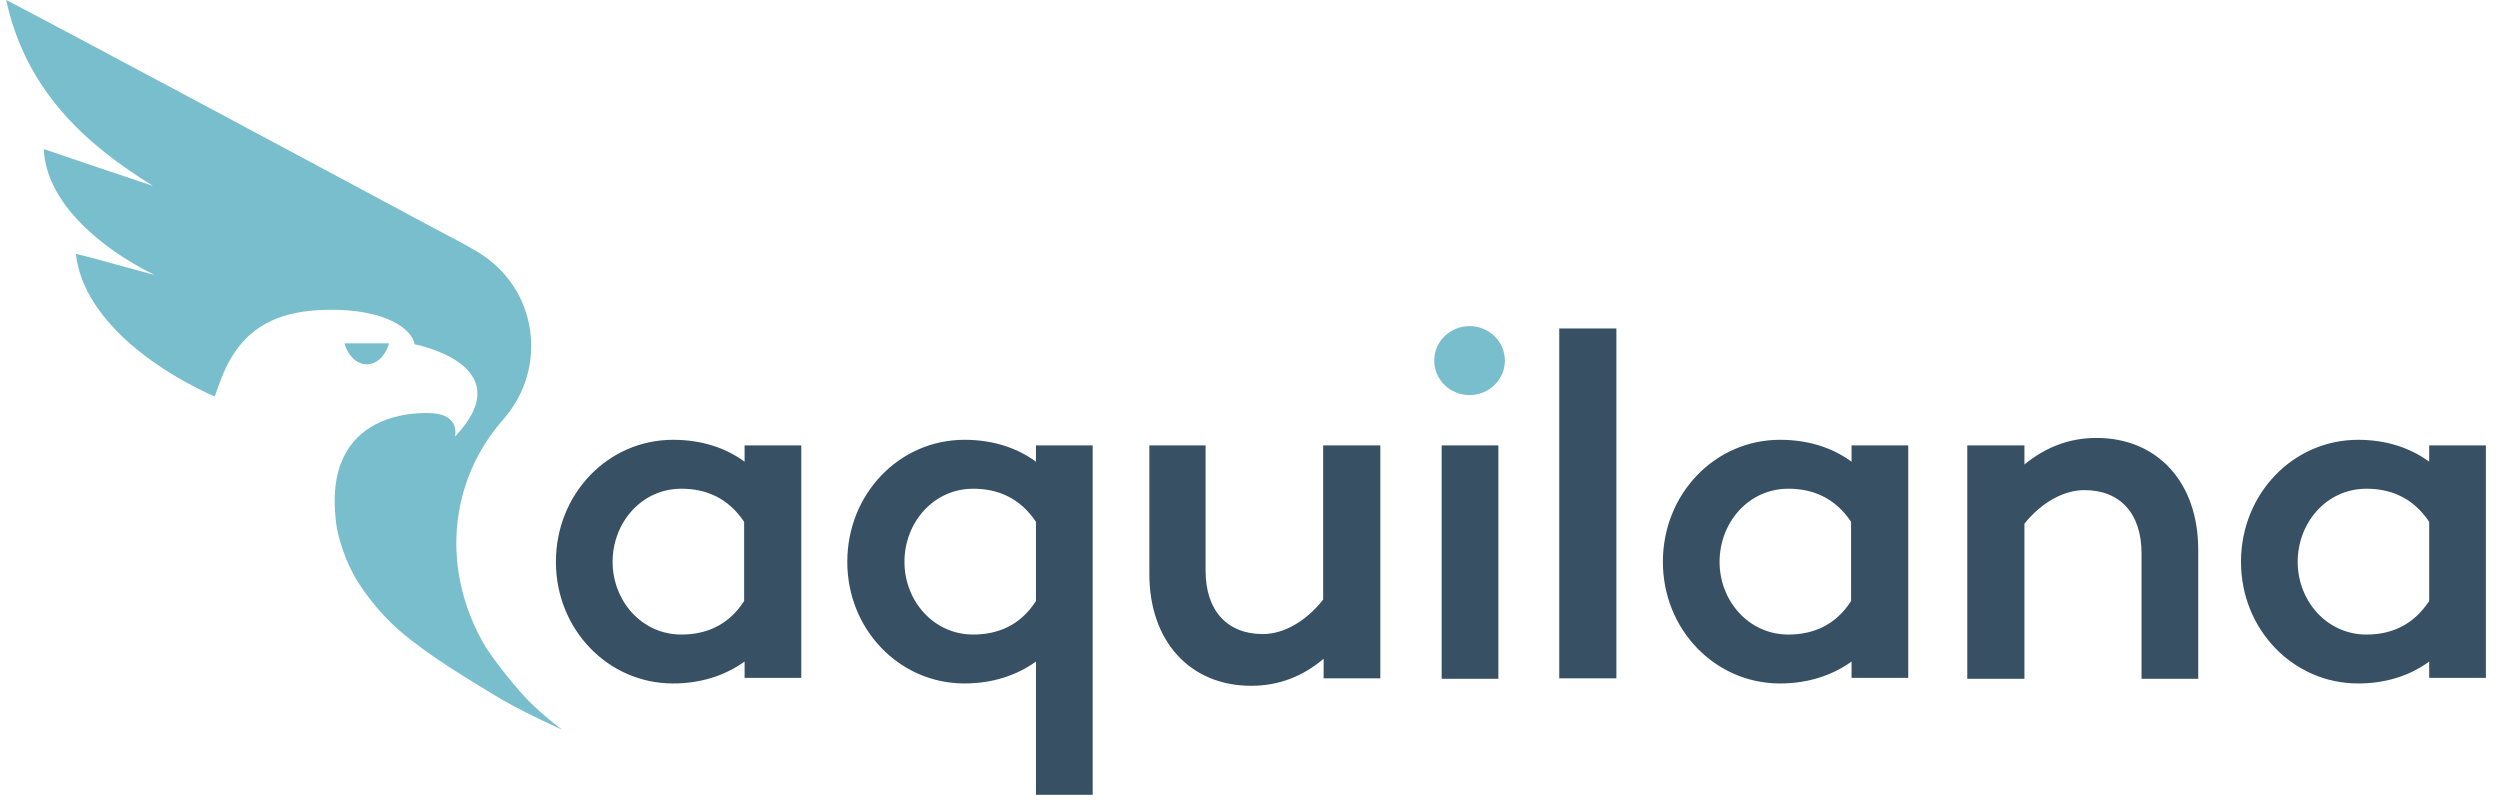 <svg width="311" height="100" viewBox="0 0 311 100" fill="none" xmlns="http://www.w3.org/2000/svg">
<g clip-path="url(#clip0_2487_39357)">
<path d="M294.388 78.937C289.416 78.937 285.832 74.706 285.832 69.896C285.832 65.027 289.416 60.797 294.388 60.797C297.394 60.797 300.169 61.898 302.192 64.911V74.764C300.169 77.836 297.394 78.937 294.388 78.937ZM302.192 55.407V57.435C299.822 55.696 296.816 54.711 293.347 54.711C285.254 54.711 278.779 61.434 278.779 69.896C278.779 78.299 285.254 85.022 293.347 85.022C296.816 85.022 299.822 84.037 302.192 82.298V84.327H309.245V55.407H302.192ZM260.799 54.479C257.331 54.479 254.382 55.696 251.839 57.783V55.407H244.728V84.443H251.839V65.143C254.036 62.419 256.811 60.97 259.296 60.97C263.69 60.97 266.407 63.81 266.407 68.852V84.443H273.46V68.389C273.46 59.985 268.373 54.479 260.799 54.479ZM222.471 78.937C217.499 78.937 213.915 74.706 213.915 69.896C213.915 65.027 217.499 60.797 222.471 60.797C225.477 60.797 228.252 61.898 230.275 64.911V74.764C228.31 77.836 225.477 78.937 222.471 78.937ZM230.333 55.407V57.435C227.963 55.696 224.957 54.711 221.43 54.711C213.336 54.711 206.862 61.434 206.862 69.896C206.862 78.299 213.336 85.022 221.43 85.022C224.899 85.022 227.905 84.037 230.333 82.298V84.327H237.386V55.407H230.333ZM201.08 40.859H193.97V84.385H201.08V40.859ZM179.343 84.443H186.396V55.407H179.343V84.443ZM171.655 55.407H164.602V74.59C162.405 77.372 159.63 78.879 157.086 78.879C152.692 78.879 149.975 75.981 149.975 70.997V55.407H142.98V71.403C142.98 79.806 148.068 85.312 155.641 85.312C159.167 85.312 162.116 84.095 164.659 81.951V84.385H171.712V55.407H171.655ZM121.07 78.937C116.098 78.937 112.514 74.706 112.514 69.896C112.514 65.027 116.098 60.797 121.07 60.797C124.076 60.797 126.851 61.898 128.874 64.911V74.764C126.909 77.836 124.076 78.937 121.07 78.937ZM135.927 55.407H128.874V57.435C126.504 55.696 123.498 54.711 119.971 54.711C111.878 54.711 105.403 61.434 105.403 69.896C105.403 78.299 111.878 85.022 119.971 85.022C123.44 85.022 126.446 84.037 128.874 82.298V98.874H135.927V55.407ZM84.764 78.937C79.793 78.937 76.208 74.706 76.208 69.896C76.208 65.027 79.793 60.797 84.764 60.797C87.77 60.797 90.545 61.898 92.569 64.911V74.764C90.603 77.836 87.77 78.937 84.764 78.937ZM92.627 55.407V57.435C90.256 55.696 87.25 54.711 83.724 54.711C75.63 54.711 69.155 61.434 69.155 69.896C69.155 78.299 75.63 85.022 83.724 85.022C87.192 85.022 90.199 84.037 92.627 82.298V84.327H99.68V55.407H92.627Z" fill="#375064"/>
<path d="M42.851 42.714H45.626H48.401C47.361 46.191 43.892 46.191 42.851 42.714Z" fill="#78BECD"/>
<path d="M182.812 49.147C185.24 49.147 187.206 47.234 187.206 44.858C187.206 42.482 185.24 40.569 182.812 40.569C180.384 40.569 178.419 42.482 178.419 44.858C178.419 47.234 180.384 49.147 182.812 49.147Z" fill="#78BECD"/>
<path d="M60.426 80.502C54.818 71.113 55.743 59.927 62.623 52.161C68.288 45.67 66.843 35.817 59.443 31.355C57.709 30.311 55.859 29.384 54.009 28.399C37.07 19.3 1.805 0.464 0.765 0C3.193 11.07 10.303 17.735 19.033 23.125C14.524 21.618 10.014 20.111 5.447 18.546C5.736 25.153 12.385 30.833 19.206 34.194C18.108 33.905 17.01 33.615 15.969 33.325C13.252 32.572 10.766 31.876 9.436 31.586C9.957 36.107 12.905 39.874 16.2 42.772C21.056 47.003 26.722 49.321 26.722 49.321C26.722 49.321 27.416 47.235 27.878 46.249C28.225 45.438 28.63 44.684 29.092 43.989C31.52 40.28 35.22 38.657 40.539 38.541C48.285 38.367 51.349 41.149 51.581 42.83C51.581 42.83 65.051 45.38 56.61 54.305C56.61 54.189 57.246 51.639 53.778 51.407C53.778 51.407 53.778 51.407 53.72 51.407C52.91 51.35 39.729 50.538 41.868 65.433C41.926 65.955 42.504 68.737 44.007 71.519C44.701 72.793 46.667 75.807 49.731 78.473C53.431 81.661 58.402 84.559 61.12 86.239C64.646 88.442 69.907 90.76 69.907 90.76C69.907 90.76 67.537 89.021 65.513 86.935C63.143 84.385 61.004 81.429 60.426 80.502Z" fill="#78BECD"/>
</g>
<defs>
<clipPath id="clip0_2487_39357">
<rect width="309.804" height="100" fill="white" transform="translate(0.765)"/>
</clipPath>
</defs>
</svg>
